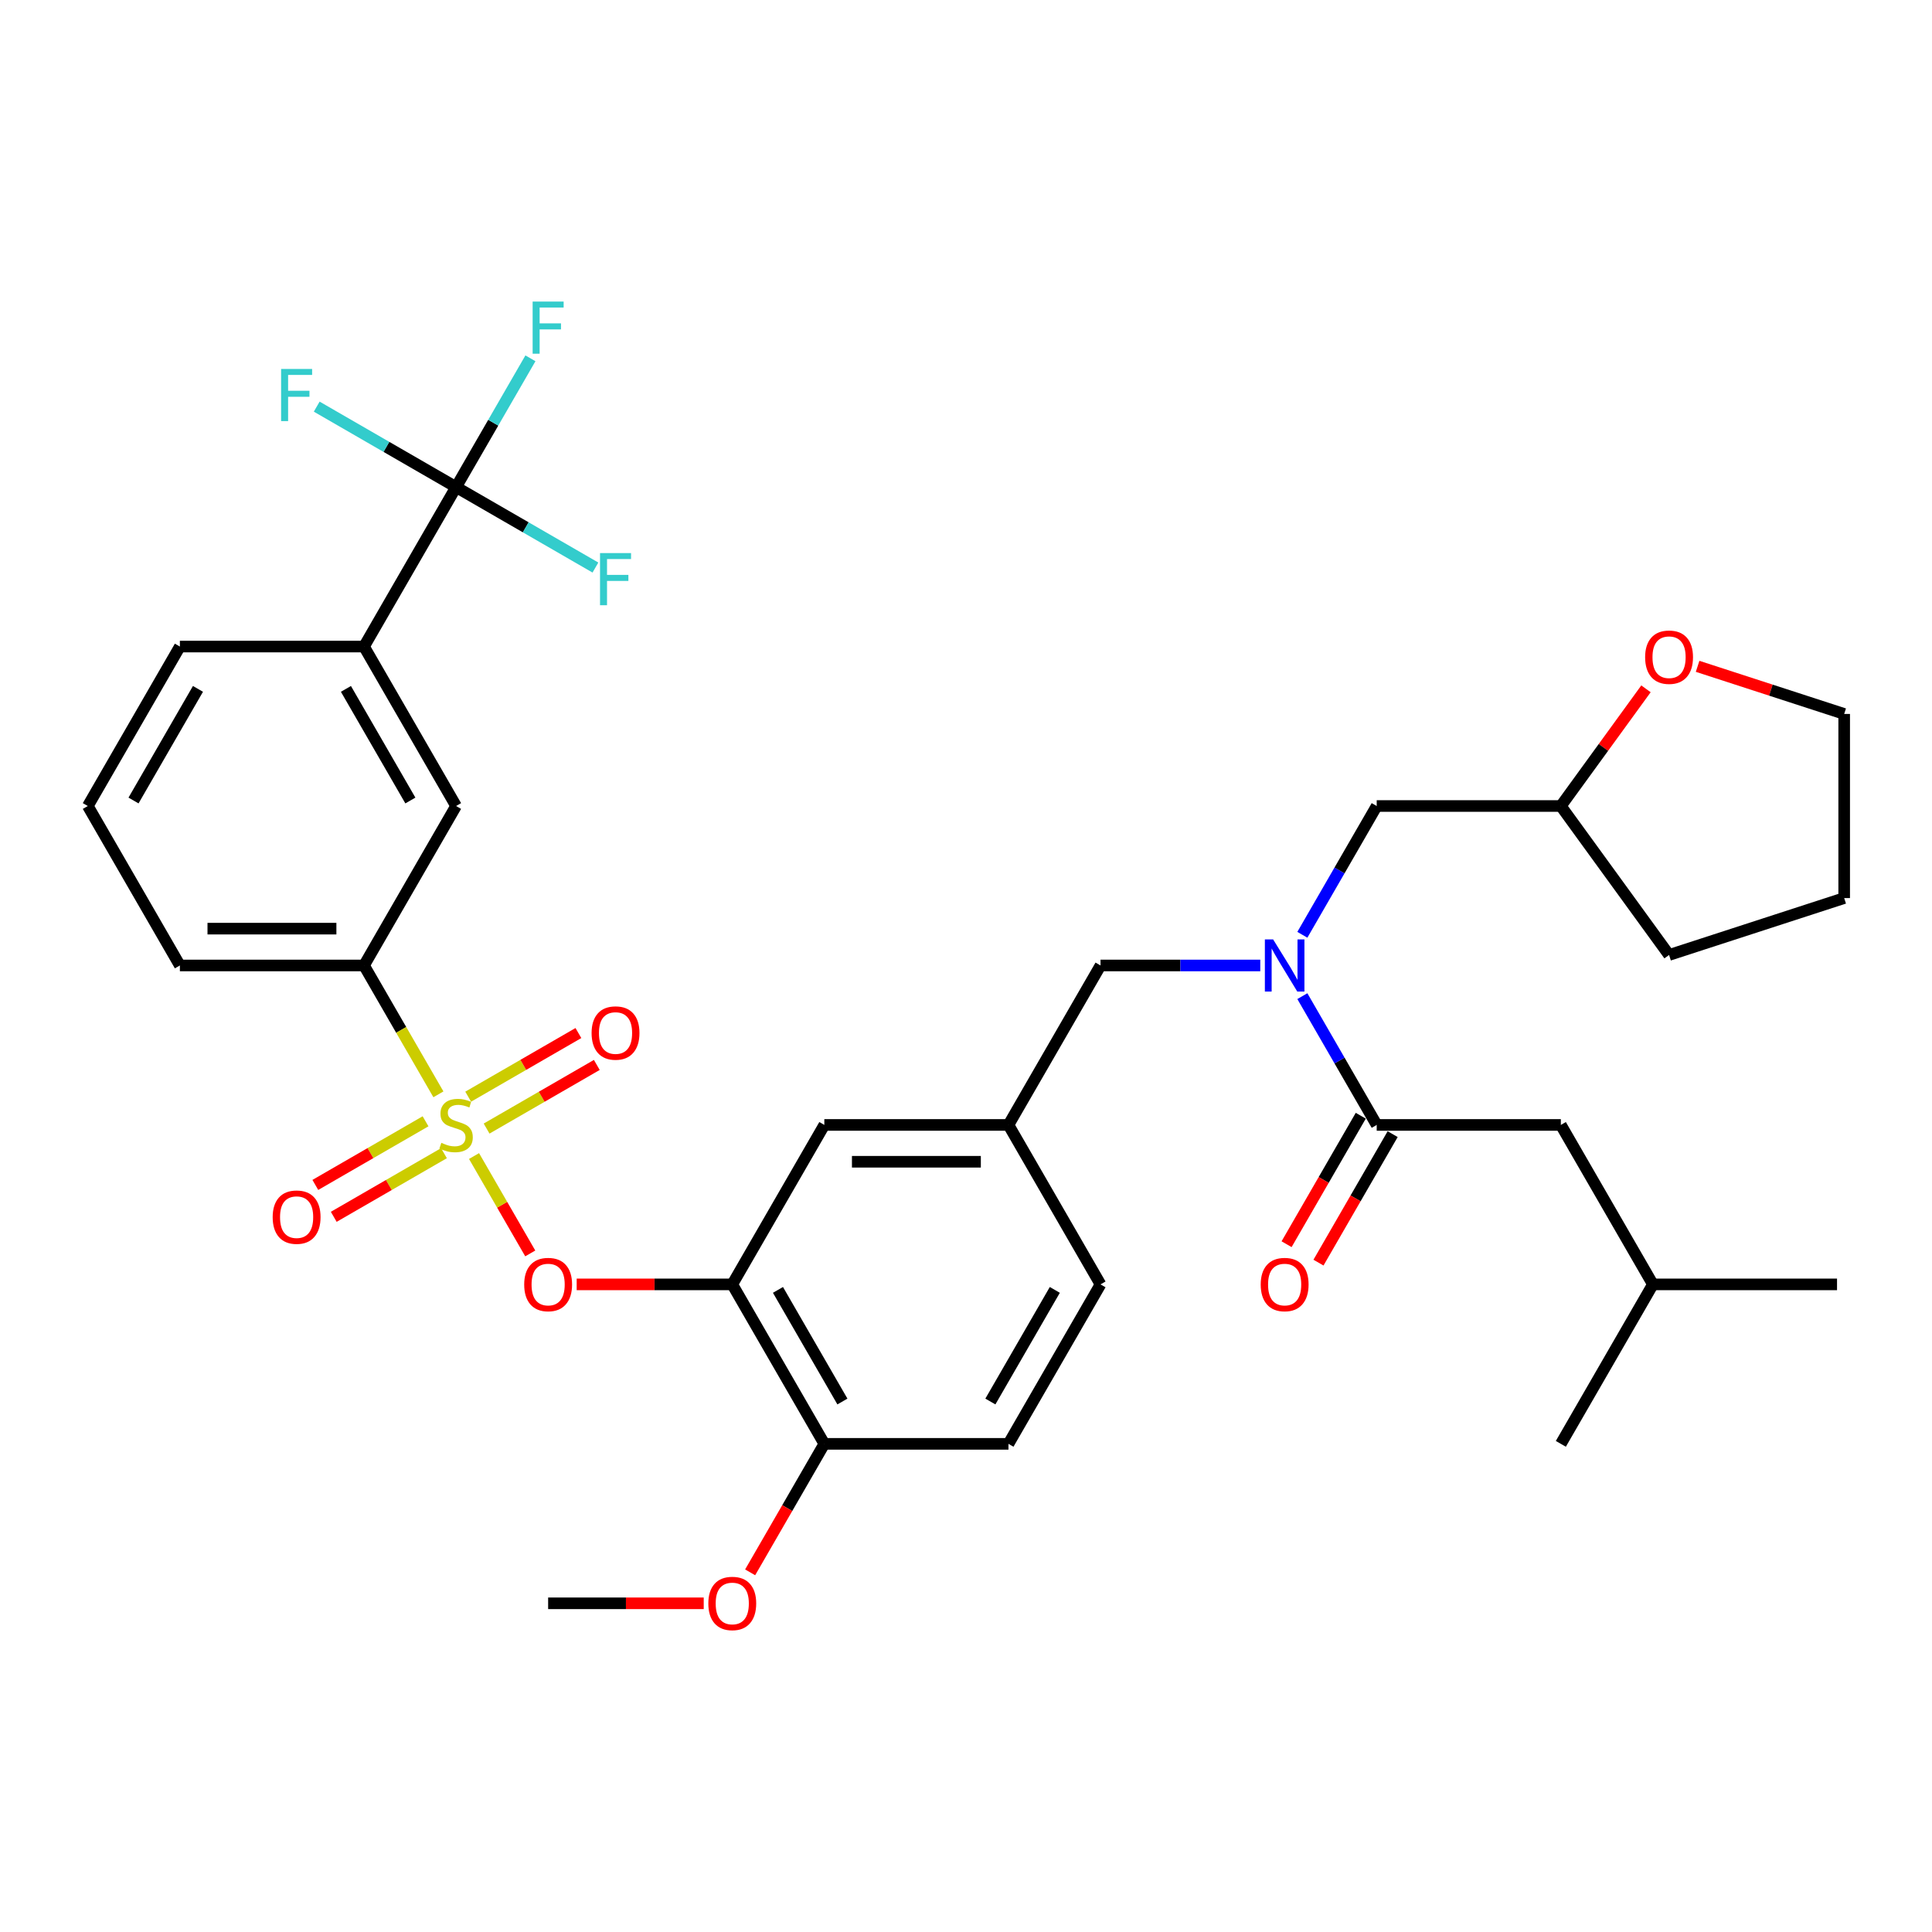<?xml version='1.0' encoding='iso-8859-1'?>
<svg version='1.1' baseProfile='full'
              xmlns='http://www.w3.org/2000/svg'
                      xmlns:rdkit='http://www.rdkit.org/xml'
                      xmlns:xlink='http://www.w3.org/1999/xlink'
                  xml:space='preserve'
width='1000px' height='1000px' viewBox='0 0 1000 1000'>
<!-- END OF HEADER -->
<rect style='opacity:1.0;fill:#FFFFFF;stroke:none' width='1000' height='1000' x='0' y='0'> </rect>
<path class='bond-0' d='M 704.33,577.498 L 685.131,610.751' style='fill:none;fill-rule:evenodd;stroke:#000000;stroke-width:6px;stroke-linecap:butt;stroke-linejoin:miter;stroke-opacity:1' />
<path class='bond-0' d='M 685.131,610.751 L 665.933,644.003' style='fill:none;fill-rule:evenodd;stroke:#FF0000;stroke-width:6px;stroke-linecap:butt;stroke-linejoin:miter;stroke-opacity:1' />
<path class='bond-0' d='M 720.837,587.028 L 701.638,620.281' style='fill:none;fill-rule:evenodd;stroke:#000000;stroke-width:6px;stroke-linecap:butt;stroke-linejoin:miter;stroke-opacity:1' />
<path class='bond-0' d='M 701.638,620.281 L 682.44,653.534' style='fill:none;fill-rule:evenodd;stroke:#FF0000;stroke-width:6px;stroke-linecap:butt;stroke-linejoin:miter;stroke-opacity:1' />
<path class='bond-1' d='M 712.583,582.263 L 807.887,582.263' style='fill:none;fill-rule:evenodd;stroke:#000000;stroke-width:6px;stroke-linecap:butt;stroke-linejoin:miter;stroke-opacity:1' />
<path class='bond-2' d='M 712.583,582.263 L 693.341,548.934' style='fill:none;fill-rule:evenodd;stroke:#000000;stroke-width:6px;stroke-linecap:butt;stroke-linejoin:miter;stroke-opacity:1' />
<path class='bond-2' d='M 693.341,548.934 L 674.098,515.605' style='fill:none;fill-rule:evenodd;stroke:#0000FF;stroke-width:6px;stroke-linecap:butt;stroke-linejoin:miter;stroke-opacity:1' />
<path class='bond-3' d='M 569.627,499.727 L 521.975,582.263' style='fill:none;fill-rule:evenodd;stroke:#000000;stroke-width:6px;stroke-linecap:butt;stroke-linejoin:miter;stroke-opacity:1' />
<path class='bond-4' d='M 569.627,499.727 L 610.97,499.727' style='fill:none;fill-rule:evenodd;stroke:#000000;stroke-width:6px;stroke-linecap:butt;stroke-linejoin:miter;stroke-opacity:1' />
<path class='bond-4' d='M 610.97,499.727 L 652.313,499.727' style='fill:none;fill-rule:evenodd;stroke:#0000FF;stroke-width:6px;stroke-linecap:butt;stroke-linejoin:miter;stroke-opacity:1' />
<path class='bond-5' d='M 674.098,483.85 L 693.341,450.521' style='fill:none;fill-rule:evenodd;stroke:#0000FF;stroke-width:6px;stroke-linecap:butt;stroke-linejoin:miter;stroke-opacity:1' />
<path class='bond-5' d='M 693.341,450.521 L 712.583,417.191' style='fill:none;fill-rule:evenodd;stroke:#000000;stroke-width:6px;stroke-linecap:butt;stroke-linejoin:miter;stroke-opacity:1' />
<path class='bond-6' d='M 807.887,582.263 L 855.54,664.799' style='fill:none;fill-rule:evenodd;stroke:#000000;stroke-width:6px;stroke-linecap:butt;stroke-linejoin:miter;stroke-opacity:1' />
<path class='bond-7' d='M 851.955,356.538 L 829.921,386.865' style='fill:none;fill-rule:evenodd;stroke:#FF0000;stroke-width:6px;stroke-linecap:butt;stroke-linejoin:miter;stroke-opacity:1' />
<path class='bond-7' d='M 829.921,386.865 L 807.887,417.191' style='fill:none;fill-rule:evenodd;stroke:#000000;stroke-width:6px;stroke-linecap:butt;stroke-linejoin:miter;stroke-opacity:1' />
<path class='bond-8' d='M 878.678,344.889 L 916.612,357.214' style='fill:none;fill-rule:evenodd;stroke:#FF0000;stroke-width:6px;stroke-linecap:butt;stroke-linejoin:miter;stroke-opacity:1' />
<path class='bond-8' d='M 916.612,357.214 L 954.545,369.539' style='fill:none;fill-rule:evenodd;stroke:#000000;stroke-width:6px;stroke-linecap:butt;stroke-linejoin:miter;stroke-opacity:1' />
<path class='bond-9' d='M 807.887,417.191 L 712.583,417.191' style='fill:none;fill-rule:evenodd;stroke:#000000;stroke-width:6px;stroke-linecap:butt;stroke-linejoin:miter;stroke-opacity:1' />
<path class='bond-10' d='M 807.887,417.191 L 863.906,494.294' style='fill:none;fill-rule:evenodd;stroke:#000000;stroke-width:6px;stroke-linecap:butt;stroke-linejoin:miter;stroke-opacity:1' />
<path class='bond-11' d='M 569.627,664.799 L 521.975,747.335' style='fill:none;fill-rule:evenodd;stroke:#000000;stroke-width:6px;stroke-linecap:butt;stroke-linejoin:miter;stroke-opacity:1' />
<path class='bond-11' d='M 545.972,667.649 L 512.616,725.424' style='fill:none;fill-rule:evenodd;stroke:#000000;stroke-width:6px;stroke-linecap:butt;stroke-linejoin:miter;stroke-opacity:1' />
<path class='bond-12' d='M 569.627,664.799 L 521.975,582.263' style='fill:none;fill-rule:evenodd;stroke:#000000;stroke-width:6px;stroke-linecap:butt;stroke-linejoin:miter;stroke-opacity:1' />
<path class='bond-13' d='M 521.975,747.335 L 426.671,747.335' style='fill:none;fill-rule:evenodd;stroke:#000000;stroke-width:6px;stroke-linecap:butt;stroke-linejoin:miter;stroke-opacity:1' />
<path class='bond-14' d='M 426.671,747.335 L 379.019,664.799' style='fill:none;fill-rule:evenodd;stroke:#000000;stroke-width:6px;stroke-linecap:butt;stroke-linejoin:miter;stroke-opacity:1' />
<path class='bond-14' d='M 436.03,725.424 L 402.674,667.649' style='fill:none;fill-rule:evenodd;stroke:#000000;stroke-width:6px;stroke-linecap:butt;stroke-linejoin:miter;stroke-opacity:1' />
<path class='bond-15' d='M 426.671,747.335 L 407.472,780.587' style='fill:none;fill-rule:evenodd;stroke:#000000;stroke-width:6px;stroke-linecap:butt;stroke-linejoin:miter;stroke-opacity:1' />
<path class='bond-15' d='M 407.472,780.587 L 388.274,813.84' style='fill:none;fill-rule:evenodd;stroke:#FF0000;stroke-width:6px;stroke-linecap:butt;stroke-linejoin:miter;stroke-opacity:1' />
<path class='bond-16' d='M 379.019,664.799 L 426.671,582.263' style='fill:none;fill-rule:evenodd;stroke:#000000;stroke-width:6px;stroke-linecap:butt;stroke-linejoin:miter;stroke-opacity:1' />
<path class='bond-17' d='M 379.019,664.799 L 338.753,664.799' style='fill:none;fill-rule:evenodd;stroke:#000000;stroke-width:6px;stroke-linecap:butt;stroke-linejoin:miter;stroke-opacity:1' />
<path class='bond-17' d='M 338.753,664.799 L 298.487,664.799' style='fill:none;fill-rule:evenodd;stroke:#FF0000;stroke-width:6px;stroke-linecap:butt;stroke-linejoin:miter;stroke-opacity:1' />
<path class='bond-18' d='M 426.671,582.263 L 521.975,582.263' style='fill:none;fill-rule:evenodd;stroke:#000000;stroke-width:6px;stroke-linecap:butt;stroke-linejoin:miter;stroke-opacity:1' />
<path class='bond-18' d='M 440.967,601.324 L 507.68,601.324' style='fill:none;fill-rule:evenodd;stroke:#000000;stroke-width:6px;stroke-linecap:butt;stroke-linejoin:miter;stroke-opacity:1' />
<path class='bond-19' d='M 236.063,252.12 L 188.411,334.656' style='fill:none;fill-rule:evenodd;stroke:#000000;stroke-width:6px;stroke-linecap:butt;stroke-linejoin:miter;stroke-opacity:1' />
<path class='bond-20' d='M 236.063,252.12 L 255.305,218.791' style='fill:none;fill-rule:evenodd;stroke:#000000;stroke-width:6px;stroke-linecap:butt;stroke-linejoin:miter;stroke-opacity:1' />
<path class='bond-20' d='M 255.305,218.791 L 274.548,185.462' style='fill:none;fill-rule:evenodd;stroke:#33CCCC;stroke-width:6px;stroke-linecap:butt;stroke-linejoin:miter;stroke-opacity:1' />
<path class='bond-21' d='M 236.063,252.12 L 272.127,272.942' style='fill:none;fill-rule:evenodd;stroke:#000000;stroke-width:6px;stroke-linecap:butt;stroke-linejoin:miter;stroke-opacity:1' />
<path class='bond-21' d='M 272.127,272.942 L 308.191,293.763' style='fill:none;fill-rule:evenodd;stroke:#33CCCC;stroke-width:6px;stroke-linecap:butt;stroke-linejoin:miter;stroke-opacity:1' />
<path class='bond-22' d='M 236.063,252.12 L 199.998,231.298' style='fill:none;fill-rule:evenodd;stroke:#000000;stroke-width:6px;stroke-linecap:butt;stroke-linejoin:miter;stroke-opacity:1' />
<path class='bond-22' d='M 199.998,231.298 L 163.934,210.476' style='fill:none;fill-rule:evenodd;stroke:#33CCCC;stroke-width:6px;stroke-linecap:butt;stroke-linejoin:miter;stroke-opacity:1' />
<path class='bond-23' d='M 188.411,499.727 L 236.063,417.191' style='fill:none;fill-rule:evenodd;stroke:#000000;stroke-width:6px;stroke-linecap:butt;stroke-linejoin:miter;stroke-opacity:1' />
<path class='bond-24' d='M 188.411,499.727 L 93.107,499.727' style='fill:none;fill-rule:evenodd;stroke:#000000;stroke-width:6px;stroke-linecap:butt;stroke-linejoin:miter;stroke-opacity:1' />
<path class='bond-24' d='M 174.115,480.666 L 107.402,480.666' style='fill:none;fill-rule:evenodd;stroke:#000000;stroke-width:6px;stroke-linecap:butt;stroke-linejoin:miter;stroke-opacity:1' />
<path class='bond-25' d='M 188.411,499.727 L 207.664,533.075' style='fill:none;fill-rule:evenodd;stroke:#000000;stroke-width:6px;stroke-linecap:butt;stroke-linejoin:miter;stroke-opacity:1' />
<path class='bond-25' d='M 207.664,533.075 L 226.918,566.424' style='fill:none;fill-rule:evenodd;stroke:#CCCC00;stroke-width:6px;stroke-linecap:butt;stroke-linejoin:miter;stroke-opacity:1' />
<path class='bond-26' d='M 188.411,334.656 L 236.063,417.191' style='fill:none;fill-rule:evenodd;stroke:#000000;stroke-width:6px;stroke-linecap:butt;stroke-linejoin:miter;stroke-opacity:1' />
<path class='bond-26' d='M 179.051,356.566 L 212.408,414.342' style='fill:none;fill-rule:evenodd;stroke:#000000;stroke-width:6px;stroke-linecap:butt;stroke-linejoin:miter;stroke-opacity:1' />
<path class='bond-27' d='M 188.411,334.656 L 93.107,334.656' style='fill:none;fill-rule:evenodd;stroke:#000000;stroke-width:6px;stroke-linecap:butt;stroke-linejoin:miter;stroke-opacity:1' />
<path class='bond-28' d='M 274.46,648.769 L 259.909,623.566' style='fill:none;fill-rule:evenodd;stroke:#FF0000;stroke-width:6px;stroke-linecap:butt;stroke-linejoin:miter;stroke-opacity:1' />
<path class='bond-28' d='M 259.909,623.566 L 245.359,598.364' style='fill:none;fill-rule:evenodd;stroke:#CCCC00;stroke-width:6px;stroke-linecap:butt;stroke-linejoin:miter;stroke-opacity:1' />
<path class='bond-29' d='M 251.864,584.145 L 280.387,567.677' style='fill:none;fill-rule:evenodd;stroke:#CCCC00;stroke-width:6px;stroke-linecap:butt;stroke-linejoin:miter;stroke-opacity:1' />
<path class='bond-29' d='M 280.387,567.677 L 308.91,551.209' style='fill:none;fill-rule:evenodd;stroke:#FF0000;stroke-width:6px;stroke-linecap:butt;stroke-linejoin:miter;stroke-opacity:1' />
<path class='bond-29' d='M 242.334,567.638 L 270.857,551.17' style='fill:none;fill-rule:evenodd;stroke:#CCCC00;stroke-width:6px;stroke-linecap:butt;stroke-linejoin:miter;stroke-opacity:1' />
<path class='bond-29' d='M 270.857,551.17 L 299.38,534.702' style='fill:none;fill-rule:evenodd;stroke:#FF0000;stroke-width:6px;stroke-linecap:butt;stroke-linejoin:miter;stroke-opacity:1' />
<path class='bond-30' d='M 220.261,580.381 L 191.738,596.849' style='fill:none;fill-rule:evenodd;stroke:#CCCC00;stroke-width:6px;stroke-linecap:butt;stroke-linejoin:miter;stroke-opacity:1' />
<path class='bond-30' d='M 191.738,596.849 L 163.215,613.317' style='fill:none;fill-rule:evenodd;stroke:#FF0000;stroke-width:6px;stroke-linecap:butt;stroke-linejoin:miter;stroke-opacity:1' />
<path class='bond-30' d='M 229.792,596.888 L 201.269,613.356' style='fill:none;fill-rule:evenodd;stroke:#CCCC00;stroke-width:6px;stroke-linecap:butt;stroke-linejoin:miter;stroke-opacity:1' />
<path class='bond-30' d='M 201.269,613.356 L 172.746,629.824' style='fill:none;fill-rule:evenodd;stroke:#FF0000;stroke-width:6px;stroke-linecap:butt;stroke-linejoin:miter;stroke-opacity:1' />
<path class='bond-31' d='M 93.107,499.727 L 45.455,417.191' style='fill:none;fill-rule:evenodd;stroke:#000000;stroke-width:6px;stroke-linecap:butt;stroke-linejoin:miter;stroke-opacity:1' />
<path class='bond-32' d='M 93.107,334.656 L 45.455,417.191' style='fill:none;fill-rule:evenodd;stroke:#000000;stroke-width:6px;stroke-linecap:butt;stroke-linejoin:miter;stroke-opacity:1' />
<path class='bond-32' d='M 102.466,356.566 L 69.109,414.342' style='fill:none;fill-rule:evenodd;stroke:#000000;stroke-width:6px;stroke-linecap:butt;stroke-linejoin:miter;stroke-opacity:1' />
<path class='bond-33' d='M 364.247,829.87 L 323.981,829.87' style='fill:none;fill-rule:evenodd;stroke:#FF0000;stroke-width:6px;stroke-linecap:butt;stroke-linejoin:miter;stroke-opacity:1' />
<path class='bond-33' d='M 323.981,829.87 L 283.715,829.87' style='fill:none;fill-rule:evenodd;stroke:#000000;stroke-width:6px;stroke-linecap:butt;stroke-linejoin:miter;stroke-opacity:1' />
<path class='bond-34' d='M 954.545,369.539 L 954.545,464.844' style='fill:none;fill-rule:evenodd;stroke:#000000;stroke-width:6px;stroke-linecap:butt;stroke-linejoin:miter;stroke-opacity:1' />
<path class='bond-35' d='M 863.906,494.294 L 954.545,464.844' style='fill:none;fill-rule:evenodd;stroke:#000000;stroke-width:6px;stroke-linecap:butt;stroke-linejoin:miter;stroke-opacity:1' />
<path class='bond-36' d='M 855.54,664.799 L 950.844,664.799' style='fill:none;fill-rule:evenodd;stroke:#000000;stroke-width:6px;stroke-linecap:butt;stroke-linejoin:miter;stroke-opacity:1' />
<path class='bond-37' d='M 855.54,664.799 L 807.887,747.335' style='fill:none;fill-rule:evenodd;stroke:#000000;stroke-width:6px;stroke-linecap:butt;stroke-linejoin:miter;stroke-opacity:1' />
<path  class='atom-2' d='M 658.965 486.232
L 667.81 500.528
Q 668.686 501.938, 670.097 504.492
Q 671.507 507.047, 671.584 507.199
L 671.584 486.232
L 675.167 486.232
L 675.167 513.222
L 671.469 513.222
L 661.977 497.592
Q 660.871 495.763, 659.69 493.666
Q 658.546 491.569, 658.203 490.921
L 658.203 513.222
L 654.696 513.222
L 654.696 486.232
L 658.965 486.232
' fill='#0000FF'/>
<path  class='atom-3' d='M 652.542 664.875
Q 652.542 658.394, 655.744 654.773
Q 658.946 651.151, 664.931 651.151
Q 670.916 651.151, 674.119 654.773
Q 677.321 658.394, 677.321 664.875
Q 677.321 671.432, 674.081 675.168
Q 670.84 678.866, 664.931 678.866
Q 658.984 678.866, 655.744 675.168
Q 652.542 671.47, 652.542 664.875
M 664.931 675.816
Q 669.048 675.816, 671.26 673.071
Q 673.509 670.288, 673.509 664.875
Q 673.509 659.576, 671.26 656.908
Q 669.048 654.201, 664.931 654.201
Q 660.814 654.201, 658.565 656.87
Q 656.354 659.538, 656.354 664.875
Q 656.354 670.326, 658.565 673.071
Q 660.814 675.816, 664.931 675.816
' fill='#FF0000'/>
<path  class='atom-5' d='M 851.516 340.165
Q 851.516 333.684, 854.719 330.063
Q 857.921 326.441, 863.906 326.441
Q 869.891 326.441, 873.093 330.063
Q 876.295 333.684, 876.295 340.165
Q 876.295 346.722, 873.055 350.458
Q 869.815 354.156, 863.906 354.156
Q 857.959 354.156, 854.719 350.458
Q 851.516 346.76, 851.516 340.165
M 863.906 351.106
Q 868.023 351.106, 870.234 348.361
Q 872.483 345.578, 872.483 340.165
Q 872.483 334.866, 870.234 332.198
Q 868.023 329.491, 863.906 329.491
Q 859.789 329.491, 857.54 332.16
Q 855.328 334.828, 855.328 340.165
Q 855.328 345.616, 857.54 348.361
Q 859.789 351.106, 863.906 351.106
' fill='#FF0000'/>
<path  class='atom-17' d='M 271.325 664.875
Q 271.325 658.394, 274.528 654.773
Q 277.73 651.151, 283.715 651.151
Q 289.7 651.151, 292.902 654.773
Q 296.104 658.394, 296.104 664.875
Q 296.104 671.432, 292.864 675.168
Q 289.624 678.866, 283.715 678.866
Q 277.768 678.866, 274.528 675.168
Q 271.325 671.47, 271.325 664.875
M 283.715 675.816
Q 287.832 675.816, 290.043 673.071
Q 292.292 670.288, 292.292 664.875
Q 292.292 659.576, 290.043 656.908
Q 287.832 654.201, 283.715 654.201
Q 279.598 654.201, 277.349 656.87
Q 275.137 659.538, 275.137 664.875
Q 275.137 670.326, 277.349 673.071
Q 279.598 675.816, 283.715 675.816
' fill='#FF0000'/>
<path  class='atom-18' d='M 228.438 591.527
Q 228.743 591.641, 230.001 592.175
Q 231.259 592.708, 232.632 593.051
Q 234.042 593.356, 235.415 593.356
Q 237.969 593.356, 239.456 592.137
Q 240.942 590.879, 240.942 588.706
Q 240.942 587.219, 240.18 586.304
Q 239.456 585.389, 238.312 584.893
Q 237.168 584.398, 235.262 583.826
Q 232.861 583.102, 231.412 582.416
Q 230.001 581.729, 228.972 580.281
Q 227.981 578.832, 227.981 576.392
Q 227.981 573, 230.268 570.903
Q 232.594 568.806, 237.168 568.806
Q 240.294 568.806, 243.84 570.293
L 242.963 573.228
Q 239.722 571.894, 237.283 571.894
Q 234.652 571.894, 233.204 573
Q 231.755 574.067, 231.793 575.935
Q 231.793 577.383, 232.517 578.26
Q 233.28 579.137, 234.347 579.633
Q 235.453 580.128, 237.283 580.7
Q 239.722 581.463, 241.171 582.225
Q 242.62 582.987, 243.649 584.55
Q 244.716 586.075, 244.716 588.706
Q 244.716 592.442, 242.2 594.462
Q 239.722 596.444, 235.567 596.444
Q 233.166 596.444, 231.336 595.911
Q 229.544 595.415, 227.409 594.538
L 228.438 591.527
' fill='#CCCC00'/>
<path  class='atom-19' d='M 306.209 534.687
Q 306.209 528.207, 309.411 524.585
Q 312.613 520.963, 318.599 520.963
Q 324.584 520.963, 327.786 524.585
Q 330.988 528.207, 330.988 534.687
Q 330.988 541.244, 327.748 544.98
Q 324.507 548.678, 318.599 548.678
Q 312.652 548.678, 309.411 544.98
Q 306.209 541.282, 306.209 534.687
M 318.599 545.628
Q 322.716 545.628, 324.927 542.883
Q 327.176 540.101, 327.176 534.687
Q 327.176 529.388, 324.927 526.72
Q 322.716 524.013, 318.599 524.013
Q 314.481 524.013, 312.232 526.682
Q 310.021 529.35, 310.021 534.687
Q 310.021 540.139, 312.232 542.883
Q 314.481 545.628, 318.599 545.628
' fill='#FF0000'/>
<path  class='atom-20' d='M 141.137 629.991
Q 141.137 623.511, 144.34 619.889
Q 147.542 616.268, 153.527 616.268
Q 159.512 616.268, 162.714 619.889
Q 165.917 623.511, 165.917 629.991
Q 165.917 636.548, 162.676 640.284
Q 159.436 643.982, 153.527 643.982
Q 147.58 643.982, 144.34 640.284
Q 141.137 636.586, 141.137 629.991
M 153.527 640.932
Q 157.644 640.932, 159.855 638.188
Q 162.104 635.405, 162.104 629.991
Q 162.104 624.692, 159.855 622.024
Q 157.644 619.317, 153.527 619.317
Q 149.41 619.317, 147.161 621.986
Q 144.95 624.654, 144.95 629.991
Q 144.95 635.443, 147.161 638.188
Q 149.41 640.932, 153.527 640.932
' fill='#FF0000'/>
<path  class='atom-21' d='M 275.69 156.089
L 291.739 156.089
L 291.739 159.177
L 279.312 159.177
L 279.312 167.373
L 290.367 167.373
L 290.367 170.499
L 279.312 170.499
L 279.312 183.079
L 275.69 183.079
L 275.69 156.089
' fill='#33CCCC'/>
<path  class='atom-22' d='M 310.574 286.277
L 326.623 286.277
L 326.623 289.365
L 314.196 289.365
L 314.196 297.561
L 325.251 297.561
L 325.251 300.687
L 314.196 300.687
L 314.196 313.267
L 310.574 313.267
L 310.574 286.277
' fill='#33CCCC'/>
<path  class='atom-23' d='M 145.502 190.973
L 161.552 190.973
L 161.552 194.061
L 149.124 194.061
L 149.124 202.257
L 160.179 202.257
L 160.179 205.383
L 149.124 205.383
L 149.124 217.963
L 145.502 217.963
L 145.502 190.973
' fill='#33CCCC'/>
<path  class='atom-26' d='M 366.629 829.947
Q 366.629 823.466, 369.832 819.844
Q 373.034 816.223, 379.019 816.223
Q 385.004 816.223, 388.206 819.844
Q 391.408 823.466, 391.408 829.947
Q 391.408 836.504, 388.168 840.24
Q 384.928 843.937, 379.019 843.937
Q 373.072 843.937, 369.832 840.24
Q 366.629 836.542, 366.629 829.947
M 379.019 840.888
Q 383.136 840.888, 385.347 838.143
Q 387.596 835.36, 387.596 829.947
Q 387.596 824.648, 385.347 821.979
Q 383.136 819.273, 379.019 819.273
Q 374.902 819.273, 372.653 821.941
Q 370.442 824.61, 370.442 829.947
Q 370.442 835.398, 372.653 838.143
Q 374.902 840.888, 379.019 840.888
' fill='#FF0000'/>
</svg>
